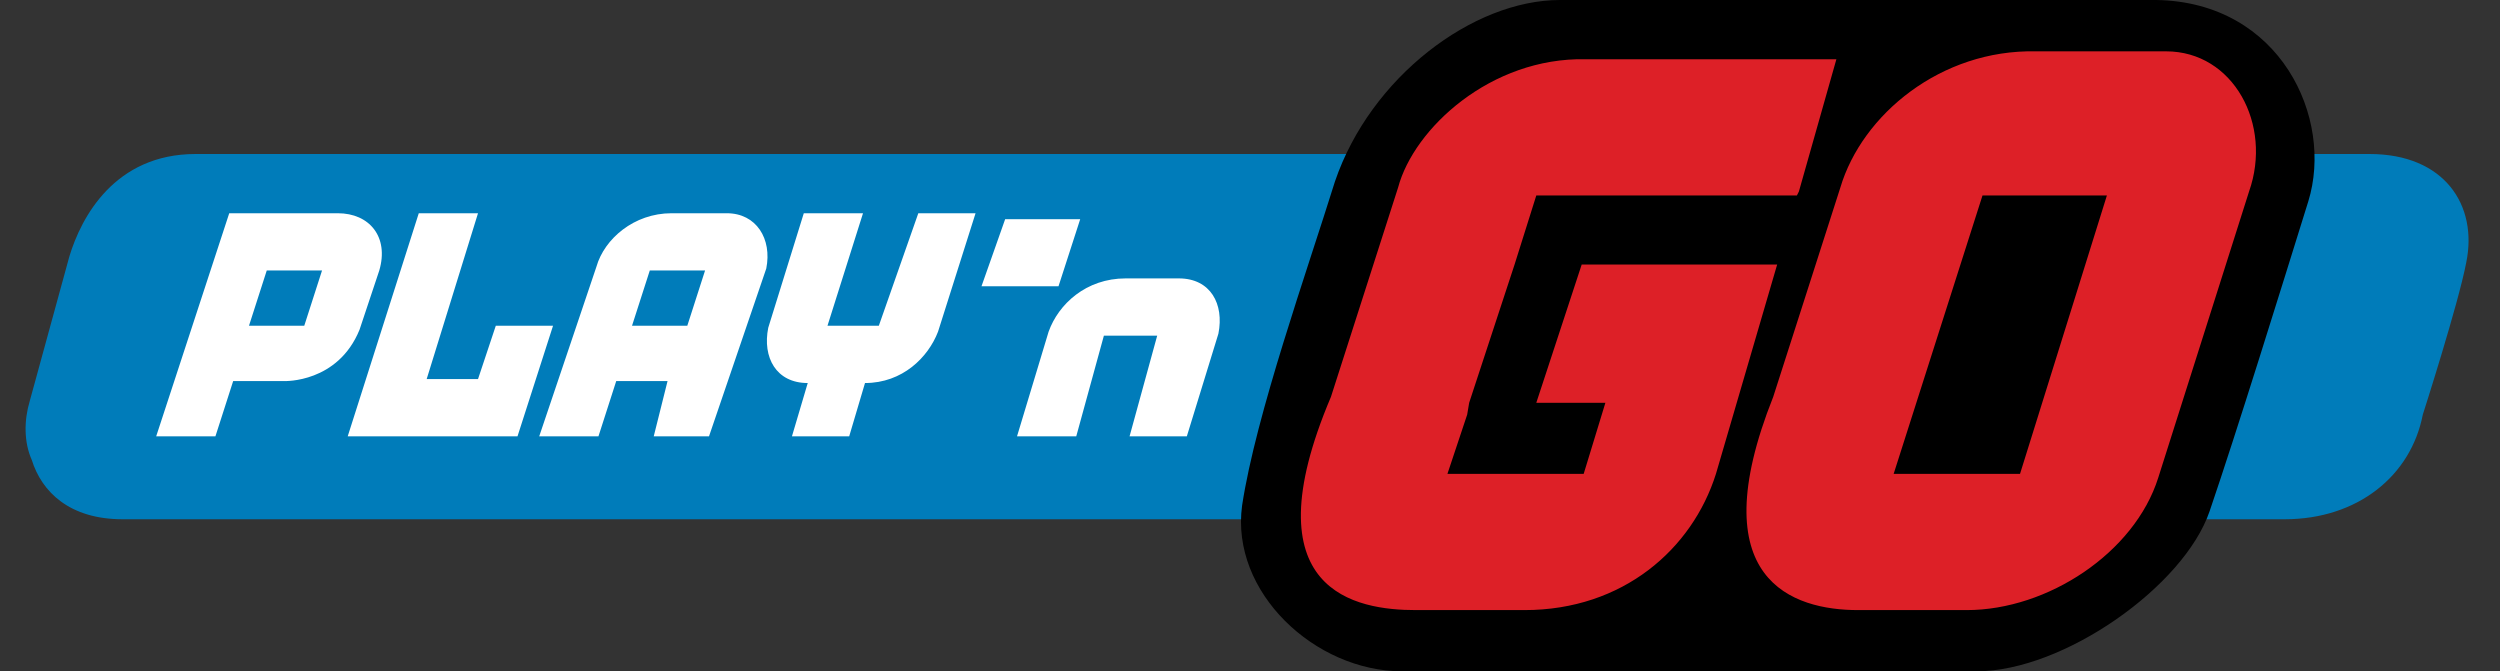 <svg width="108" height="29" viewBox="0 0 108 29" fill="none" xmlns="http://www.w3.org/2000/svg">
<rect x="0" y="0" width="108" height="29" fill="#333333" stroke="none"/>
<g clip-path="url(#clip0_3_421)">
<path d="M98.694 22.432H5.297C2.994 22.432 1.8 21.238 1.374 19.873C1.032 19.106 1.032 18.168 1.288 17.315L2.994 11.088C3.506 9.382 4.956 6.653 8.453 6.653H102.362C105.603 6.653 107.053 8.871 106.541 11.344C106.2 13.135 104.665 17.912 104.665 17.912C104.153 20.556 101.85 22.432 98.694 22.432Z" fill="#007CBA"/>
<path d="M85.388 29H60.568C56.815 29 53.147 25.588 53.659 21.835C54.256 17.912 56.474 11.685 57.668 7.847C59.203 3.326 63.638 0 67.391 0H93.15C98.523 0.085 100.826 5.118 99.718 8.7C98.523 12.538 96.647 18.594 95.453 22.091C94.344 25.332 89.141 29 85.388 29Z" fill="black"/>
<path d="M93.576 2.218H87.947C83.853 2.132 80.441 4.947 79.503 8.103L76.603 17.144C73.447 25.076 77.456 26.356 80.271 26.356H84.962C88.459 26.356 92.212 23.882 93.235 20.641L97.159 8.274C98.182 5.374 96.477 2.218 93.576 2.218ZM87.265 20.471H81.806L85.644 8.444H91.018L87.265 20.471ZM66.368 17.4H69.353L68.415 20.471H62.529L63.382 17.912L63.468 17.4L65.429 11.429L66.368 8.444H77.626L77.712 8.274L79.332 2.559H68.5C64.406 2.474 61.079 5.544 60.397 8.103L57.497 17.144C53.915 25.588 58.606 26.356 61.165 26.356H65.856C70.121 26.356 73.106 23.712 74.129 20.471L76.773 11.429H68.329L66.368 17.4Z" fill="#DD2027"/>
<path d="M48.797 18.85L49.991 14.5H47.688L46.494 18.85H43.935L45.3 14.329C45.727 13.135 46.921 12.027 48.627 12.027H50.929C52.294 12.027 52.891 13.135 52.635 14.415L51.271 18.85H48.797ZM45.727 12.368H42.4L43.423 9.468H46.665L45.727 12.368ZM37.965 14.073H35.747L37.282 9.212H34.724L33.188 14.159C32.932 15.438 33.529 16.547 34.894 16.547L34.212 18.85H36.685L37.368 16.547C38.988 16.547 40.097 15.438 40.523 14.329L42.144 9.212H39.671L37.965 14.073ZM31.397 9.212H29.009C27.388 9.212 26.109 10.321 25.768 11.515L23.294 18.85H25.853L26.621 16.462H28.838L28.241 18.85H30.629L33.103 11.6C33.359 10.321 32.676 9.212 31.397 9.212ZM29.691 14.073H27.303L28.071 11.685H30.459L29.691 14.073ZM18.091 9.212L15.021 18.85H22.356L23.891 14.073H21.418L20.65 16.377H18.432L20.65 9.212H18.091ZM14.594 9.212H9.903L6.747 18.85H9.306L10.073 16.462H12.291C12.291 16.462 14.594 16.547 15.532 14.244L16.385 11.685C16.812 10.235 15.959 9.212 14.594 9.212ZM13.144 14.073H10.756L11.524 11.685H13.912L13.144 14.073Z" fill="white"/>
</g>
<defs>
<clipPath id="clip0_3_421">
<rect width="108" height="29" fill="white"/>
</clipPath>
</defs>
</svg>
